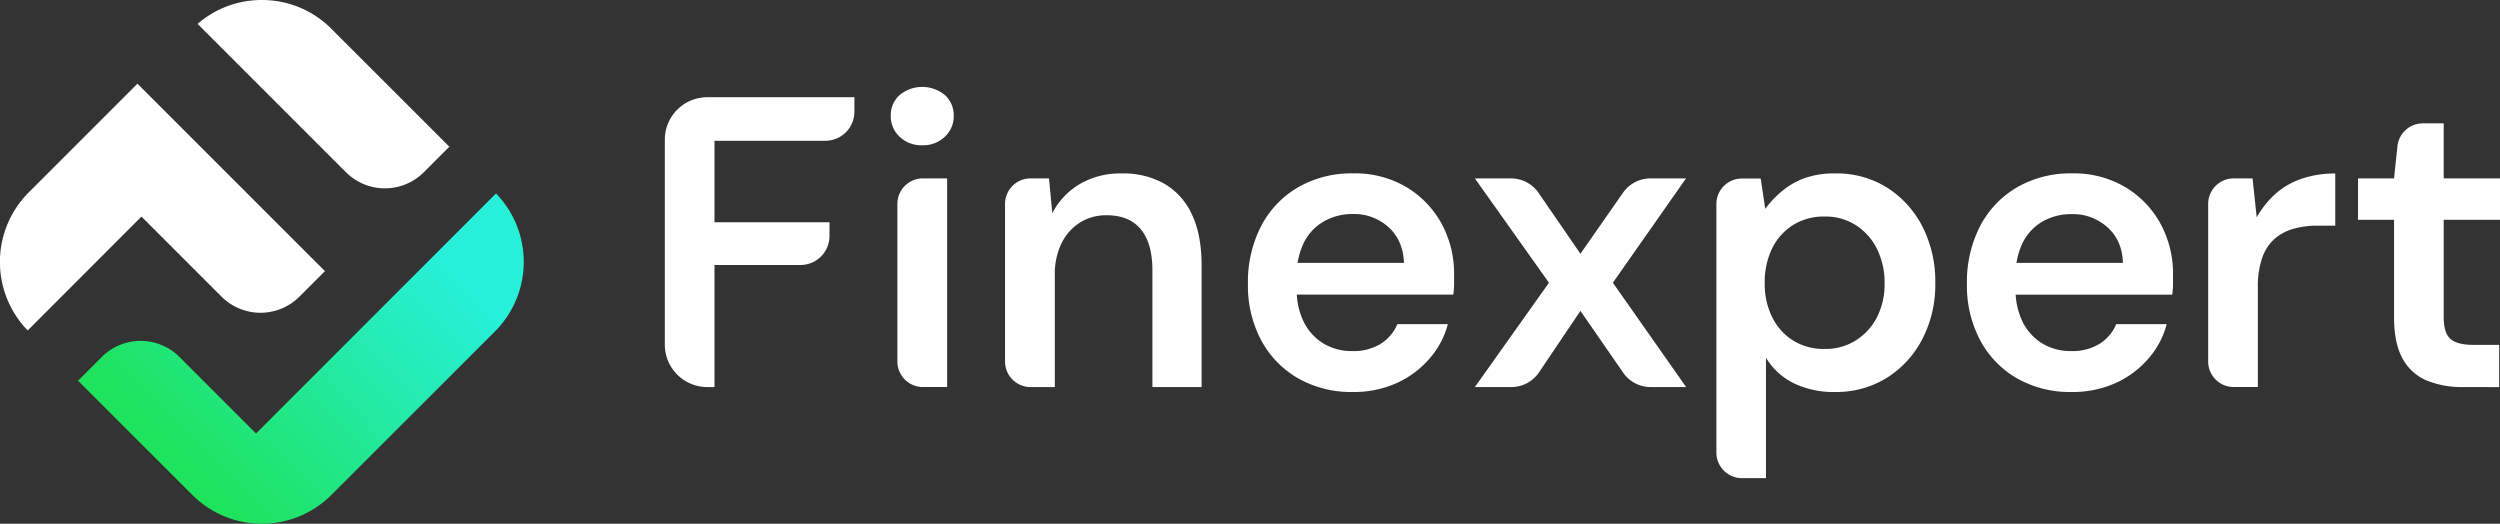 <svg xmlns="http://www.w3.org/2000/svg" xmlns:xlink="http://www.w3.org/1999/xlink" viewBox="0 0 824.62 172.75"><rect x="0" y="0" width="824.62" height="172.75" fill="#333333" stroke="none"/><defs><style>.cls-1{fill:#fff;}.cls-2{fill:url(#Безымянный_градиент_181);}</style><linearGradient id="Безымянный_градиент_181" x1="60.11" y1="151.48" x2="146.79" y2="67.55" gradientUnits="userSpaceOnUse"><stop offset="0" stop-color="#1ee35c"/><stop offset="0.02" stop-color="#1ee360"/><stop offset="0.61" stop-color="#24ecb5"/><stop offset="0.88" stop-color="#26f0d7"/></linearGradient></defs><g id="Слой_2" data-name="Слой 2"><g id="Слой_1-2" data-name="Слой 1"><path class="cls-1" d="M219.29,113.67V46.07a14,14,0,0,1,14-14h48.53v4.77a9.6,9.6,0,0,1-9.59,9.6H235.67V73.32h37.94v4.5A9.59,9.59,0,0,1,264,87.41H235.67v40.26h-2.39A14,14,0,0,1,219.29,113.67Z"/><path class="cls-1" d="M304.2,47.92a10.33,10.33,0,0,1-7.44-2.8,9.13,9.13,0,0,1-2.94-6.89,8.89,8.89,0,0,1,2.94-6.9,11.73,11.73,0,0,1,14.88,0,8.89,8.89,0,0,1,2.94,6.9,9.13,9.13,0,0,1-2.94,6.89A10.34,10.34,0,0,1,304.2,47.92ZM296,119.25v-52a8.42,8.42,0,0,1,8.41-8.41h8v68.82h-8A8.42,8.42,0,0,1,296,119.25Z"/><path class="cls-1" d="M331.51,119.25v-52a8.42,8.42,0,0,1,8.42-8.41H346l1.1,11.47a23.88,23.88,0,0,1,9-9.56A26.34,26.34,0,0,1,370,57.21a27.41,27.41,0,0,1,14.21,3.48,22.69,22.69,0,0,1,9,10.17q3.13,6.69,3.14,16.66v40.15H380.12V89.16q0-8.88-3.82-13.52T365,71a16.19,16.19,0,0,0-8.74,2.39,16.85,16.85,0,0,0-6.07,6.76,23.24,23.24,0,0,0-2.26,10.78v36.74h-8A8.42,8.42,0,0,1,331.51,119.25Z"/><path class="cls-1" d="M446.21,129.3a35.38,35.38,0,0,1-18-4.5A31.65,31.65,0,0,1,416,112.24a38.25,38.25,0,0,1-4.37-18.57,40.22,40.22,0,0,1,4.3-19,31.78,31.78,0,0,1,12.15-12.84,35.2,35.2,0,0,1,18.23-4.64,33.26,33.26,0,0,1,17.55,4.5,31.93,31.93,0,0,1,11.6,12,34.58,34.58,0,0,1,4.17,17.07v2.93a25.22,25.22,0,0,1-.27,3.49h-56V86.7h39.74q-.28-7.36-5.06-11.74a16.93,16.93,0,0,0-11.87-4.37,19,19,0,0,0-9.29,2.32,16.63,16.63,0,0,0-6.69,6.9,24.16,24.16,0,0,0-2.46,11.53v4a23.54,23.54,0,0,0,2.39,11,17.34,17.34,0,0,0,6.49,7,17.93,17.93,0,0,0,9.42,2.46,17,17,0,0,0,9.49-2.46,13.92,13.92,0,0,0,5.39-6.42h16.66a28,28,0,0,1-6.08,11.4,31.35,31.35,0,0,1-10.85,8.06A34.51,34.51,0,0,1,446.21,129.3Z"/><path class="cls-1" d="M486.48,127.67l24.44-34.41L486.48,58.85h12a11,11,0,0,1,9,4.76L521.3,83.7l14.07-20.16a11,11,0,0,1,9-4.69h11.76L532,93.26l24.17,34.41H544.4a11,11,0,0,1-9-4.74L521.3,102.54l-13.67,20.29a11,11,0,0,1-9.1,4.84Z"/><path class="cls-1" d="M566.15,149.29v-82a8.42,8.42,0,0,1,8.42-8.41h6.19l1.5,10a34,34,0,0,1,5.4-5.73A25,25,0,0,1,595,58.85a28.81,28.81,0,0,1,10.31-1.64,31.24,31.24,0,0,1,17.2,4.71,33,33,0,0,1,11.61,12.83,39.79,39.79,0,0,1,4.23,18.64,38.88,38.88,0,0,1-4.3,18.5,32.77,32.77,0,0,1-11.74,12.77,31.49,31.49,0,0,1-17,4.64,30.11,30.11,0,0,1-13.72-2.93,22,22,0,0,1-9.09-8.4v39.74h-8A8.42,8.42,0,0,1,566.15,149.29Zm35.77-34.19a18.64,18.64,0,0,0,10.18-2.8,19.47,19.47,0,0,0,7-7.64,24.1,24.1,0,0,0,2.53-11.27A24.91,24.91,0,0,0,619.06,82a19.27,19.27,0,0,0-7-7.78,18.64,18.64,0,0,0-10.18-2.8,19.13,19.13,0,0,0-10.44,2.8,18.91,18.91,0,0,0-6.9,7.71,25.33,25.33,0,0,0-2.45,11.47,24.69,24.69,0,0,0,2.45,11.2,18.84,18.84,0,0,0,6.9,7.71A19.13,19.13,0,0,0,601.92,115.1Z"/><path class="cls-1" d="M683.31,129.3a35.38,35.38,0,0,1-18-4.5,31.65,31.65,0,0,1-12.15-12.56,38.25,38.25,0,0,1-4.37-18.57,40.22,40.22,0,0,1,4.3-19,31.78,31.78,0,0,1,12.15-12.84,35.2,35.2,0,0,1,18.23-4.64A33.26,33.26,0,0,1,701,61.71a31.93,31.93,0,0,1,11.6,12,34.58,34.58,0,0,1,4.17,17.07v2.93a25.22,25.22,0,0,1-.27,3.49h-56V86.7h39.74Q700,79.34,695.18,75a16.93,16.93,0,0,0-11.87-4.37A19,19,0,0,0,674,72.91a16.63,16.63,0,0,0-6.69,6.9,24.16,24.16,0,0,0-2.46,11.53v4a23.54,23.54,0,0,0,2.39,11,17.34,17.34,0,0,0,6.49,7,17.93,17.93,0,0,0,9.42,2.46,17,17,0,0,0,9.49-2.46,13.92,13.92,0,0,0,5.39-6.42h16.66a28,28,0,0,1-6.08,11.4,31.35,31.35,0,0,1-10.85,8.06A34.51,34.51,0,0,1,683.31,129.3Z"/><path class="cls-1" d="M728.36,119.25v-52a8.42,8.42,0,0,1,8.42-8.41H743l1.37,12.83A31.43,31.43,0,0,1,750.48,64a25.22,25.22,0,0,1,8.6-5,33.69,33.69,0,0,1,11.2-1.77v17.2h-5.87a28.61,28.61,0,0,0-7.78,1,16,16,0,0,0-6.35,3.34,14.83,14.83,0,0,0-4.1,6.28,28.56,28.56,0,0,0-1.43,9.7v32.91h-8A8.42,8.42,0,0,1,728.36,119.25Z"/><path class="cls-1" d="M812.47,127.67a30.55,30.55,0,0,1-12.08-2.19,16,16,0,0,1-7.92-7.24c-1.87-3.36-2.8-7.92-2.8-13.65V72.5H777.79V58.85h11.88l1.12-10.63a8.41,8.41,0,0,1,8.37-7.53h6.89V58.85h18.57V72.5H806.05v32.09q0,5.19,2.19,7.17t7.65,2h8.46v13.93Z"/><path class="cls-1" d="M86.38,0a32.2,32.2,0,0,0-21.2,7.88l48.94,48.94a18.18,18.18,0,0,0,25.67,0l8.42-8.43L109.31,9.5A32.19,32.19,0,0,0,86.38,0Z"/><path class="cls-1" d="M9.5,63.44A32.44,32.44,0,0,0,9.14,109L46.66,71.43,73.09,97.86a18.17,18.17,0,0,0,25.66,0l8.43-8.43L45.34,27.6Z"/><path class="cls-2" d="M84.44,143,59.22,117.76a18.13,18.13,0,0,0-25.66,0l-7.81,7.81,37.69,37.68a32.43,32.43,0,0,0,45.87,0l53.95-53.94a32.42,32.42,0,0,0,.35-45.5Z"/></g></g></svg>
